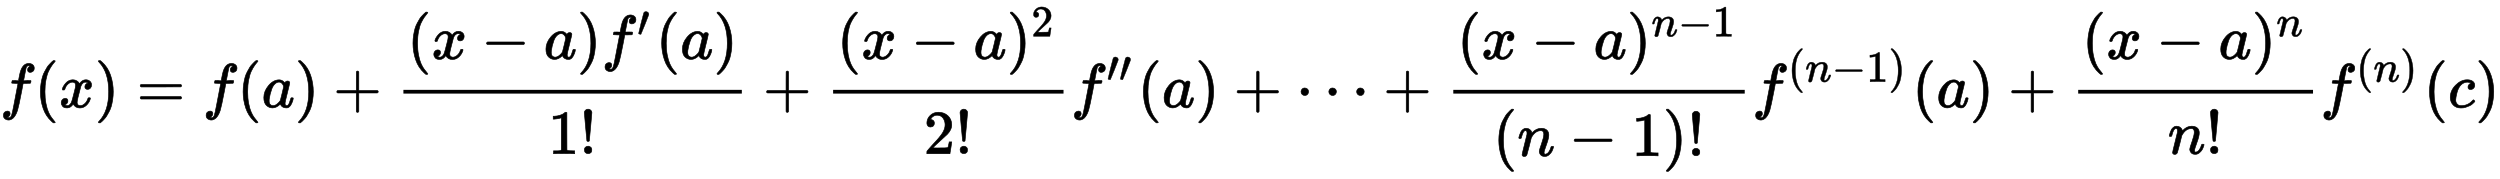 <?xml version="1.0" standalone="no"?>
<!DOCTYPE svg PUBLIC "-//W3C//DTD SVG 1.1//EN" "http://www.w3.org/Graphics/SVG/1.1/DTD/svg11.dtd">
<svg xmlns:xlink="http://www.w3.org/1999/xlink" width="93.317ex" height="6.676ex" style="vertical-align: -2.671ex;" viewBox="0 -1724.2 40177.9 2874.4" xmlns="http://www.w3.org/2000/svg">
<defs>
<path stroke-width="10" id="E2-MJMATHI-66" d="M118 -162Q120 -162 124 -164T135 -167T147 -168Q160 -168 171 -155T187 -126Q197 -99 221 27T267 267T289 382V385H242Q195 385 192 387Q188 390 188 397L195 425Q197 430 203 430T250 431Q298 431 298 432Q298 434 307 482T319 540Q356 705 465 705Q502 703 526 683T550 630Q550 594 529 578T487 561Q443 561 443 603Q443 622 454 636T478 657L487 662Q471 668 457 668Q445 668 434 658T419 630Q412 601 403 552T387 469T380 433Q380 431 435 431Q480 431 487 430T498 424Q499 420 496 407T491 391Q489 386 482 386T428 385H372L349 263Q301 15 282 -47Q255 -132 212 -173Q175 -205 139 -205Q107 -205 81 -186T55 -132Q55 -95 76 -78T118 -61Q162 -61 162 -103Q162 -122 151 -136T127 -157L118 -162Z"></path>
<path stroke-width="10" id="E2-MJMAIN-28" d="M94 250Q94 319 104 381T127 488T164 576T202 643T244 695T277 729T302 750H315H319Q333 750 333 741Q333 738 316 720T275 667T226 581T184 443T167 250T184 58T225 -81T274 -167T316 -220T333 -241Q333 -250 318 -250H315H302L274 -226Q180 -141 137 -14T94 250Z"></path>
<path stroke-width="10" id="E2-MJMATHI-78" d="M52 289Q59 331 106 386T222 442Q257 442 286 424T329 379Q371 442 430 442Q467 442 494 420T522 361Q522 332 508 314T481 292T458 288Q439 288 427 299T415 328Q415 374 465 391Q454 404 425 404Q412 404 406 402Q368 386 350 336Q290 115 290 78Q290 50 306 38T341 26Q378 26 414 59T463 140Q466 150 469 151T485 153H489Q504 153 504 145Q504 144 502 134Q486 77 440 33T333 -11Q263 -11 227 52Q186 -10 133 -10H127Q78 -10 57 16T35 71Q35 103 54 123T99 143Q142 143 142 101Q142 81 130 66T107 46T94 41L91 40Q91 39 97 36T113 29T132 26Q168 26 194 71Q203 87 217 139T245 247T261 313Q266 340 266 352Q266 380 251 392T217 404Q177 404 142 372T93 290Q91 281 88 280T72 278H58Q52 284 52 289Z"></path>
<path stroke-width="10" id="E2-MJMAIN-29" d="M60 749L64 750Q69 750 74 750H86L114 726Q208 641 251 514T294 250Q294 182 284 119T261 12T224 -76T186 -143T145 -194T113 -227T90 -246Q87 -249 86 -250H74Q66 -250 63 -250T58 -247T55 -238Q56 -237 66 -225Q221 -64 221 250T66 725Q56 737 55 738Q55 746 60 749Z"></path>
<path stroke-width="10" id="E2-MJMAIN-3D" d="M56 347Q56 360 70 367H707Q722 359 722 347Q722 336 708 328L390 327H72Q56 332 56 347ZM56 153Q56 168 72 173H708Q722 163 722 153Q722 140 707 133H70Q56 140 56 153Z"></path>
<path stroke-width="10" id="E2-MJMATHI-61" d="M33 157Q33 258 109 349T280 441Q331 441 370 392Q386 422 416 422Q429 422 439 414T449 394Q449 381 412 234T374 68Q374 43 381 35T402 26Q411 27 422 35Q443 55 463 131Q469 151 473 152Q475 153 483 153H487Q506 153 506 144Q506 138 501 117T481 63T449 13Q436 0 417 -8Q409 -10 393 -10Q359 -10 336 5T306 36L300 51Q299 52 296 50Q294 48 292 46Q233 -10 172 -10Q117 -10 75 30T33 157ZM351 328Q351 334 346 350T323 385T277 405Q242 405 210 374T160 293Q131 214 119 129Q119 126 119 118T118 106Q118 61 136 44T179 26Q217 26 254 59T298 110Q300 114 325 217T351 328Z"></path>
<path stroke-width="10" id="E2-MJMAIN-2B" d="M56 237T56 250T70 270H369V420L370 570Q380 583 389 583Q402 583 409 568V270H707Q722 262 722 250T707 230H409V-68Q401 -82 391 -82H389H387Q375 -82 369 -68V230H70Q56 237 56 250Z"></path>
<path stroke-width="10" id="E2-MJMAIN-2212" d="M84 237T84 250T98 270H679Q694 262 694 250T679 230H98Q84 237 84 250Z"></path>
<path stroke-width="10" id="E2-MJMAIN-2032" d="M79 43Q73 43 52 49T30 61Q30 68 85 293T146 528Q161 560 198 560Q218 560 240 545T262 501Q262 496 260 486Q259 479 173 263T84 45T79 43Z"></path>
<path stroke-width="10" id="E2-MJMAIN-31" d="M213 578L200 573Q186 568 160 563T102 556H83V602H102Q149 604 189 617T245 641T273 663Q275 666 285 666Q294 666 302 660V361L303 61Q310 54 315 52T339 48T401 46H427V0H416Q395 3 257 3Q121 3 100 0H88V46H114Q136 46 152 46T177 47T193 50T201 52T207 57T213 61V578Z"></path>
<path stroke-width="10" id="E2-MJMAIN-21" d="M78 661Q78 682 96 699T138 716T180 700T199 661Q199 654 179 432T158 206Q156 198 139 198Q121 198 119 206Q118 209 98 431T78 661ZM79 61Q79 89 97 105T141 121Q164 119 181 104T198 61Q198 31 181 16T139 1Q114 1 97 16T79 61Z"></path>
<path stroke-width="10" id="E2-MJMAIN-32" d="M109 429Q82 429 66 447T50 491Q50 562 103 614T235 666Q326 666 387 610T449 465Q449 422 429 383T381 315T301 241Q265 210 201 149L142 93L218 92Q375 92 385 97Q392 99 409 186V189H449V186Q448 183 436 95T421 3V0H50V19V31Q50 38 56 46T86 81Q115 113 136 137Q145 147 170 174T204 211T233 244T261 278T284 308T305 340T320 369T333 401T340 431T343 464Q343 527 309 573T212 619Q179 619 154 602T119 569T109 550Q109 549 114 549Q132 549 151 535T170 489Q170 464 154 447T109 429Z"></path>
<path stroke-width="10" id="E2-MJMAIN-22EF" d="M78 250Q78 274 95 292T138 310Q162 310 180 294T199 251Q199 226 182 208T139 190T96 207T78 250ZM525 250Q525 274 542 292T585 310Q609 310 627 294T646 251Q646 226 629 208T586 190T543 207T525 250ZM972 250Q972 274 989 292T1032 310Q1056 310 1074 294T1093 251Q1093 226 1076 208T1033 190T990 207T972 250Z"></path>
<path stroke-width="10" id="E2-MJMATHI-6E" d="M21 287Q22 293 24 303T36 341T56 388T89 425T135 442Q171 442 195 424T225 390T231 369Q231 367 232 367L243 378Q304 442 382 442Q436 442 469 415T503 336T465 179T427 52Q427 26 444 26Q450 26 453 27Q482 32 505 65T540 145Q542 153 560 153Q580 153 580 145Q580 144 576 130Q568 101 554 73T508 17T439 -10Q392 -10 371 17T350 73Q350 92 386 193T423 345Q423 404 379 404H374Q288 404 229 303L222 291L189 157Q156 26 151 16Q138 -11 108 -11Q95 -11 87 -5T76 7T74 17Q74 30 112 180T152 343Q153 348 153 366Q153 405 129 405Q91 405 66 305Q60 285 60 284Q58 278 41 278H27Q21 284 21 287Z"></path>
<path stroke-width="10" id="E2-MJMATHI-63" d="M34 159Q34 268 120 355T306 442Q362 442 394 418T427 355Q427 326 408 306T360 285Q341 285 330 295T319 325T330 359T352 380T366 386H367Q367 388 361 392T340 400T306 404Q276 404 249 390Q228 381 206 359Q162 315 142 235T121 119Q121 73 147 50Q169 26 205 26H209Q321 26 394 111Q403 121 406 121Q410 121 419 112T429 98T420 83T391 55T346 25T282 0T202 -11Q127 -11 81 37T34 159Z"></path>
</defs>
<g stroke="currentColor" fill="currentColor" stroke-width="0" transform="matrix(1 0 0 -1 0 0)">
 <use xlink:href="#E2-MJMATHI-66" x="0" y="0"></use>
 <use xlink:href="#E2-MJMAIN-28" x="555" y="0"></use>
 <use xlink:href="#E2-MJMATHI-78" x="949" y="0"></use>
 <use xlink:href="#E2-MJMAIN-29" x="1526" y="0"></use>
 <use xlink:href="#E2-MJMAIN-3D" x="2197" y="0"></use>
 <use xlink:href="#E2-MJMATHI-66" x="3258" y="0"></use>
 <use xlink:href="#E2-MJMAIN-28" x="3813" y="0"></use>
 <use xlink:href="#E2-MJMATHI-61" x="4207" y="0"></use>
 <use xlink:href="#E2-MJMAIN-29" x="4741" y="0"></use>
 <use xlink:href="#E2-MJMAIN-2B" x="5357" y="0"></use>
<g transform="translate(6363,0)">
<g transform="translate(120,0)">
<rect stroke="none" width="5439" height="60" x="0" y="220"></rect>
<g transform="translate(60,779)">
 <use xlink:href="#E2-MJMAIN-28" x="0" y="0"></use>
 <use xlink:href="#E2-MJMATHI-78" x="394" y="0"></use>
 <use xlink:href="#E2-MJMAIN-2212" x="1193" y="0"></use>
 <use xlink:href="#E2-MJMATHI-61" x="2198" y="0"></use>
 <use xlink:href="#E2-MJMAIN-29" x="2732" y="0"></use>
<g transform="translate(3126,0)">
 <use xlink:href="#E2-MJMATHI-66" x="0" y="0"></use>
 <use transform="scale(0.707)" xlink:href="#E2-MJMAIN-2032" x="810" y="513"></use>
</g>
 <use xlink:href="#E2-MJMAIN-28" x="3997" y="0"></use>
 <use xlink:href="#E2-MJMATHI-61" x="4391" y="0"></use>
 <use xlink:href="#E2-MJMAIN-29" x="4925" y="0"></use>
</g>
<g transform="translate(2325,-746)">
 <use xlink:href="#E2-MJMAIN-31" x="0" y="0"></use>
 <use xlink:href="#E2-MJMAIN-21" x="505" y="0"></use>
</g>
</g>
</g>
 <use xlink:href="#E2-MJMAIN-2B" x="12264" y="0"></use>
<g transform="translate(13269,0)">
<g transform="translate(120,0)">
<rect stroke="none" width="3703" height="60" x="0" y="220"></rect>
<g transform="translate(60,779)">
 <use xlink:href="#E2-MJMAIN-28" x="0" y="0"></use>
 <use xlink:href="#E2-MJMATHI-78" x="394" y="0"></use>
 <use xlink:href="#E2-MJMAIN-2212" x="1193" y="0"></use>
 <use xlink:href="#E2-MJMATHI-61" x="2198" y="0"></use>
<g transform="translate(2732,0)">
 <use xlink:href="#E2-MJMAIN-29" x="0" y="0"></use>
 <use transform="scale(0.707)" xlink:href="#E2-MJMAIN-32" x="557" y="513"></use>
</g>
</g>
<g transform="translate(1457,-746)">
 <use xlink:href="#E2-MJMAIN-32" x="0" y="0"></use>
 <use xlink:href="#E2-MJMAIN-21" x="505" y="0"></use>
</g>
</g>
</g>
<g transform="translate(17213,0)">
 <use xlink:href="#E2-MJMATHI-66" x="0" y="0"></use>
<g transform="translate(573,412)">
 <use transform="scale(0.707)" xlink:href="#E2-MJMAIN-2032"></use>
 <use transform="scale(0.707)" xlink:href="#E2-MJMAIN-2032" x="280" y="0"></use>
</g>
</g>
 <use xlink:href="#E2-MJMAIN-28" x="18282" y="0"></use>
 <use xlink:href="#E2-MJMATHI-61" x="18676" y="0"></use>
 <use xlink:href="#E2-MJMAIN-29" x="19210" y="0"></use>
 <use xlink:href="#E2-MJMAIN-2B" x="19826" y="0"></use>
 <use xlink:href="#E2-MJMAIN-22EF" x="20831" y="0"></use>
 <use xlink:href="#E2-MJMAIN-2B" x="22231" y="0"></use>
<g transform="translate(23236,0)">
<g transform="translate(120,0)">
<rect stroke="none" width="4684" height="60" x="0" y="220"></rect>
<g transform="translate(60,779)">
 <use xlink:href="#E2-MJMAIN-28" x="0" y="0"></use>
 <use xlink:href="#E2-MJMATHI-78" x="394" y="0"></use>
 <use xlink:href="#E2-MJMAIN-2212" x="1193" y="0"></use>
 <use xlink:href="#E2-MJMATHI-61" x="2198" y="0"></use>
<g transform="translate(2732,0)">
 <use xlink:href="#E2-MJMAIN-29" x="0" y="0"></use>
<g transform="translate(394,362)">
 <use transform="scale(0.707)" xlink:href="#E2-MJMATHI-6E" x="0" y="0"></use>
 <use transform="scale(0.707)" xlink:href="#E2-MJMAIN-2212" x="605" y="0"></use>
 <use transform="scale(0.707)" xlink:href="#E2-MJMAIN-31" x="1388" y="0"></use>
</g>
</g>
</g>
<g transform="translate(638,-780)">
 <use xlink:href="#E2-MJMAIN-28" x="0" y="0"></use>
 <use xlink:href="#E2-MJMATHI-6E" x="394" y="0"></use>
 <use xlink:href="#E2-MJMAIN-2212" x="1221" y="0"></use>
 <use xlink:href="#E2-MJMAIN-31" x="2226" y="0"></use>
 <use xlink:href="#E2-MJMAIN-29" x="2731" y="0"></use>
 <use xlink:href="#E2-MJMAIN-21" x="3125" y="0"></use>
</g>
</g>
</g>
<g transform="translate(28161,0)">
 <use xlink:href="#E2-MJMATHI-66" x="0" y="0"></use>
<g transform="translate(573,412)">
 <use transform="scale(0.707)" xlink:href="#E2-MJMAIN-28" x="0" y="0"></use>
 <use transform="scale(0.707)" xlink:href="#E2-MJMATHI-6E" x="394" y="0"></use>
 <use transform="scale(0.707)" xlink:href="#E2-MJMAIN-2212" x="999" y="0"></use>
 <use transform="scale(0.707)" xlink:href="#E2-MJMAIN-31" x="1782" y="0"></use>
 <use transform="scale(0.707)" xlink:href="#E2-MJMAIN-29" x="2287" y="0"></use>
</g>
</g>
 <use xlink:href="#E2-MJMAIN-28" x="30730" y="0"></use>
 <use xlink:href="#E2-MJMATHI-61" x="31124" y="0"></use>
 <use xlink:href="#E2-MJMAIN-29" x="31658" y="0"></use>
 <use xlink:href="#E2-MJMAIN-2B" x="32274" y="0"></use>
<g transform="translate(33279,0)">
<g transform="translate(120,0)">
<rect stroke="none" width="3774" height="60" x="0" y="220"></rect>
<g transform="translate(60,779)">
 <use xlink:href="#E2-MJMAIN-28" x="0" y="0"></use>
 <use xlink:href="#E2-MJMATHI-78" x="394" y="0"></use>
 <use xlink:href="#E2-MJMAIN-2212" x="1193" y="0"></use>
 <use xlink:href="#E2-MJMATHI-61" x="2198" y="0"></use>
<g transform="translate(2732,0)">
 <use xlink:href="#E2-MJMAIN-29" x="0" y="0"></use>
 <use transform="scale(0.707)" xlink:href="#E2-MJMATHI-6E" x="557" y="513"></use>
</g>
</g>
<g transform="translate(1443,-746)">
 <use xlink:href="#E2-MJMATHI-6E" x="0" y="0"></use>
 <use xlink:href="#E2-MJMAIN-21" x="605" y="0"></use>
</g>
</g>
</g>
<g transform="translate(37293,0)">
 <use xlink:href="#E2-MJMATHI-66" x="0" y="0"></use>
<g transform="translate(573,412)">
 <use transform="scale(0.707)" xlink:href="#E2-MJMAIN-28" x="0" y="0"></use>
 <use transform="scale(0.707)" xlink:href="#E2-MJMATHI-6E" x="394" y="0"></use>
 <use transform="scale(0.707)" xlink:href="#E2-MJMAIN-29" x="999" y="0"></use>
</g>
</g>
 <use xlink:href="#E2-MJMAIN-28" x="38951" y="0"></use>
 <use xlink:href="#E2-MJMATHI-63" x="39345" y="0"></use>
 <use xlink:href="#E2-MJMAIN-29" x="39783" y="0"></use>
</g>
</svg>